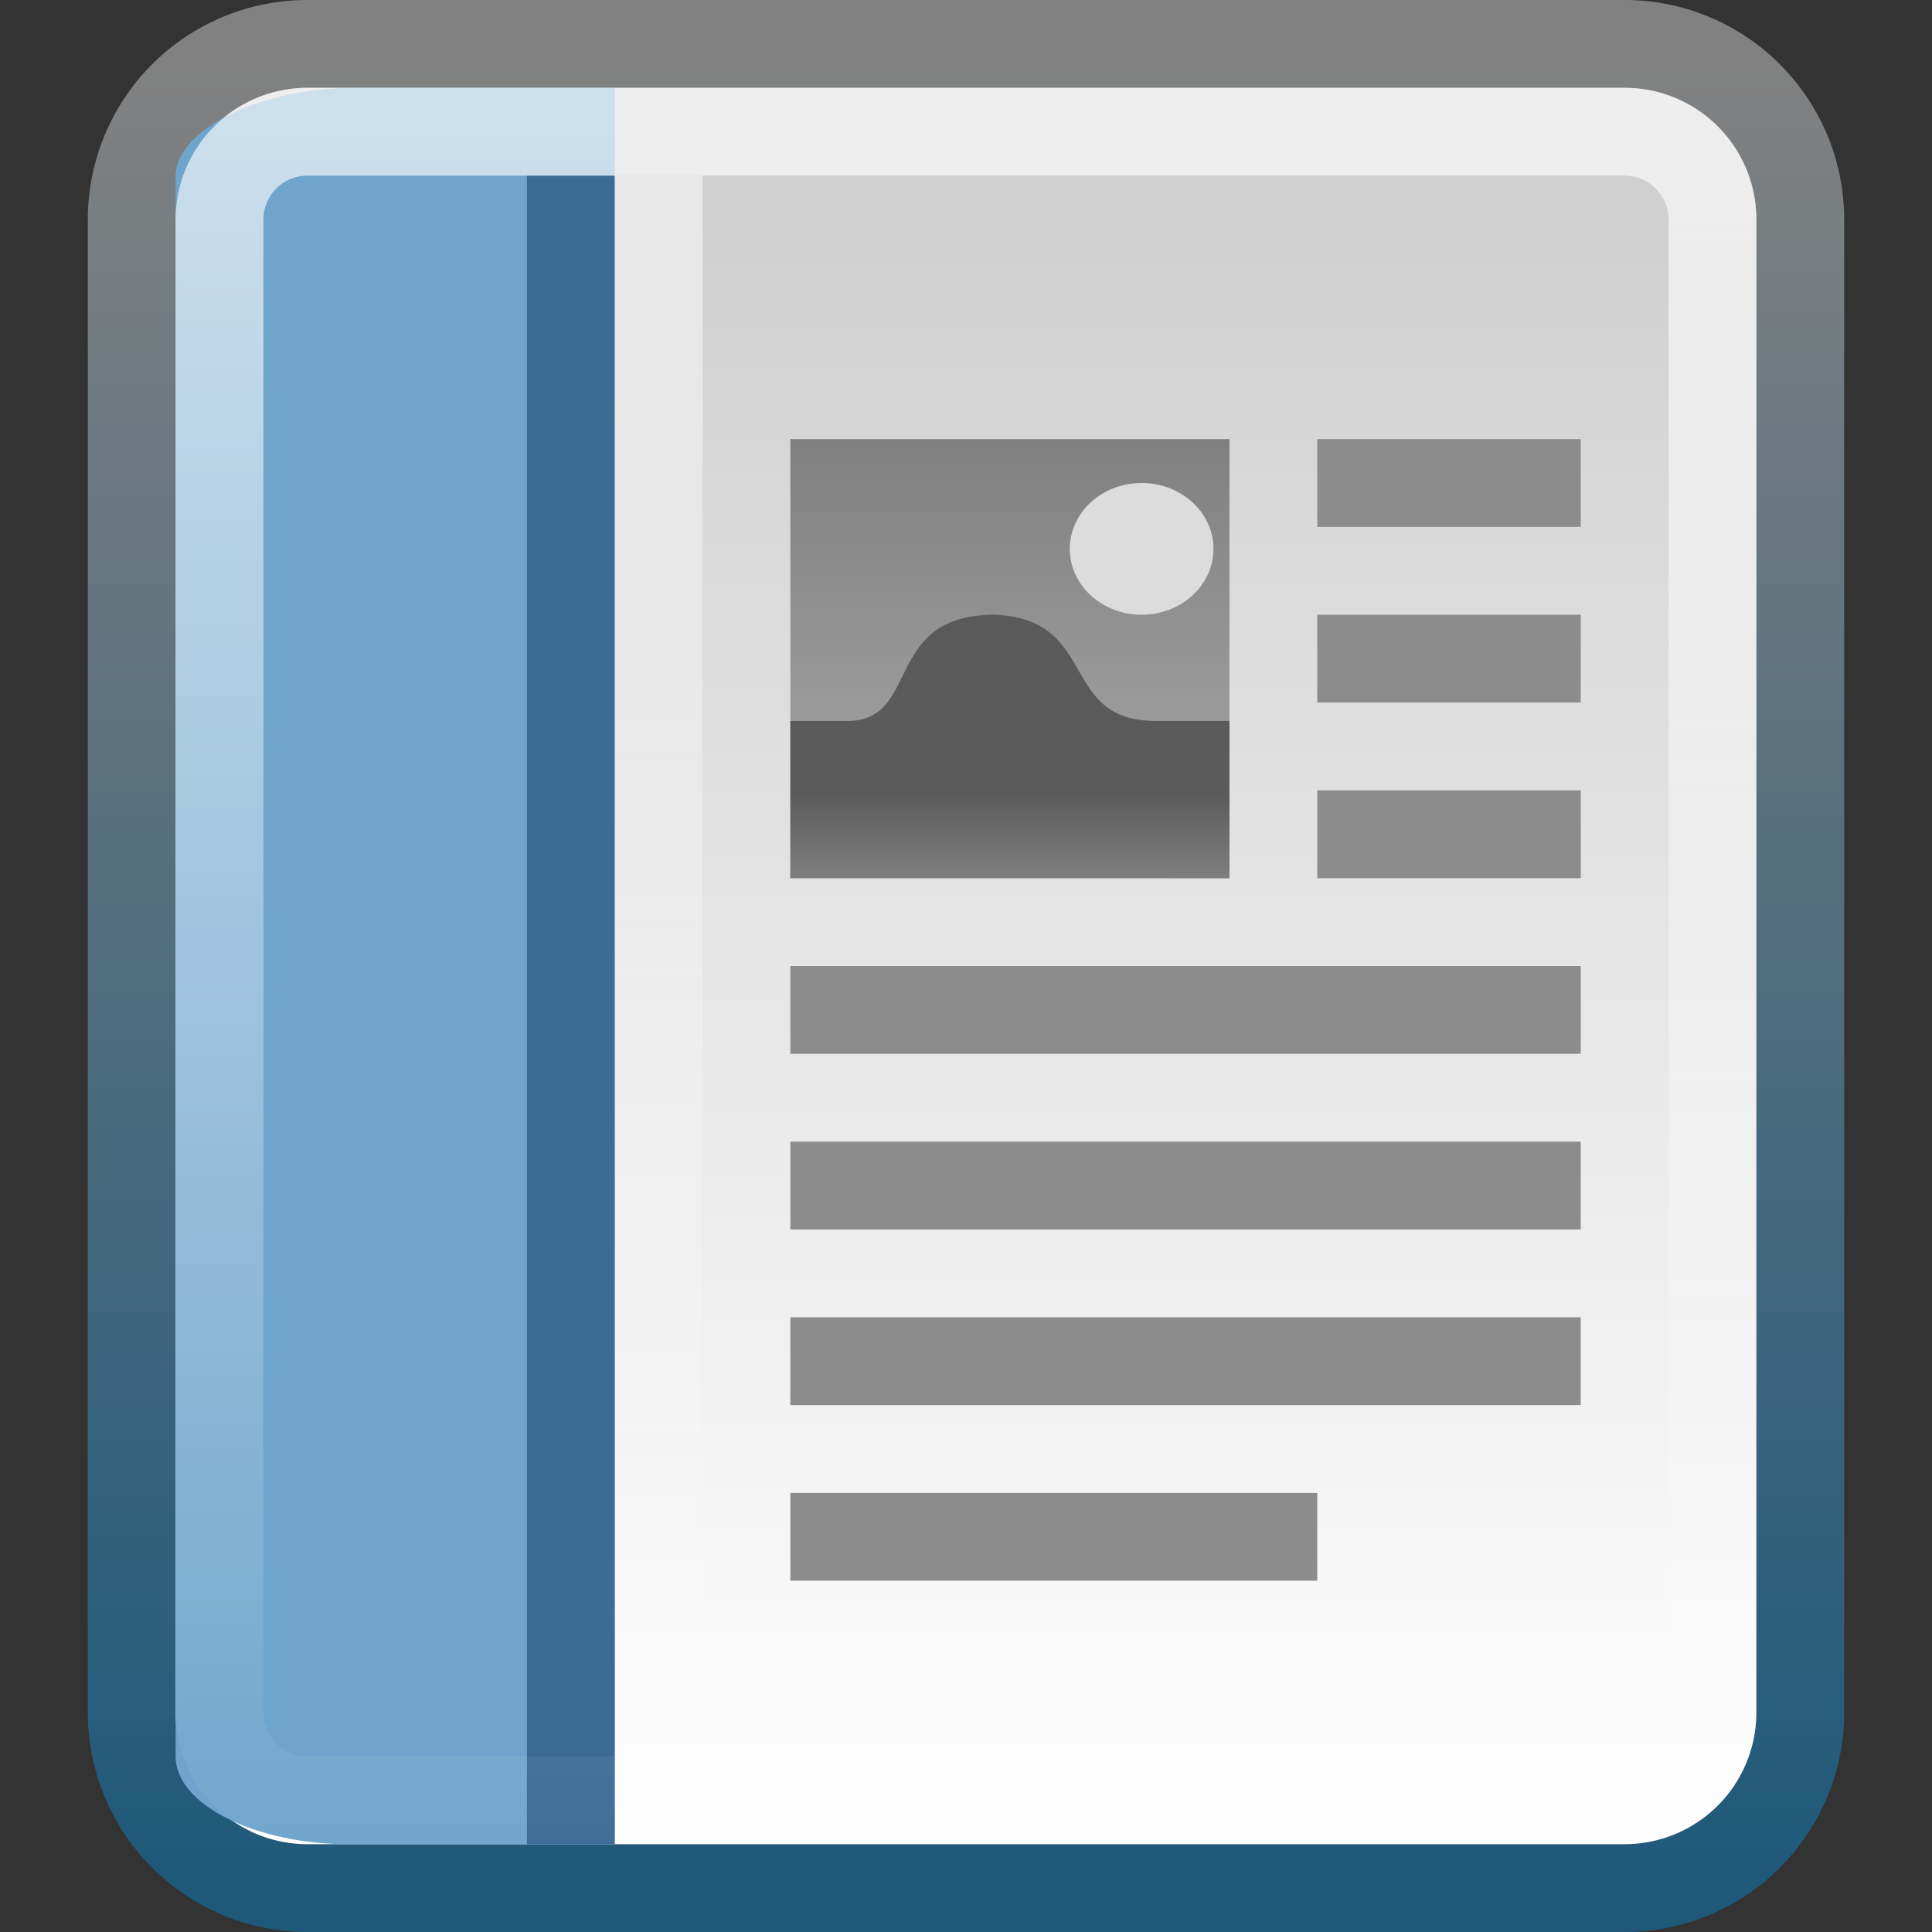 <?xml version="1.0" encoding="UTF-8" standalone="no"?>
<svg
   xmlns:dc="http://purl.org/dc/elements/1.1/"
   xmlns:cc="http://creativecommons.org/ns#"
   xmlns:rdf="http://www.w3.org/1999/02/22-rdf-syntax-ns#"
   xmlns:svg="http://www.w3.org/2000/svg"
   xmlns="http://www.w3.org/2000/svg"
   xmlns:xlink="http://www.w3.org/1999/xlink"
   xmlns:sodipodi="http://sodipodi.sourceforge.net/DTD/sodipodi-0.dtd"
   xmlns:inkscape="http://www.inkscape.org/namespaces/inkscape"
   viewBox="0 0 22 22"
   id="svg2"
   version="1.1"
   inkscape:version="0.48.3.1 r9886"
   width="100%"
   height="100%"
   sodipodi:docname="x-office-document.svg">
  <rect x="0" y="0" width="22" height="22" fill="#333333" stroke="none"/>
  <sodipodi:namedview
     pagecolor="#ffffff"
     bordercolor="#666666"
     borderopacity="1"
     objecttolerance="10"
     gridtolerance="10"
     guidetolerance="10"
     inkscape:pageopacity="0"
     inkscape:pageshadow="2"
     inkscape:window-width="1280"
     inkscape:window-height="976"
     id="namedview66"
     showgrid="true"
     inkscape:zoom="13.906433"
     inkscape:cx="24.49325"
     inkscape:cy="15.086"
     inkscape:window-x="0"
     inkscape:window-y="24"
     inkscape:window-maximized="1"
     inkscape:current-layer="svg2">
    <inkscape:grid
       type="xygrid"
       id="grid3135"
       empspacing="5"
       visible="true"
       enabled="true"
       snapvisiblegridlinesonly="true" />
  </sodipodi:namedview>
  <defs
     id="defs4">
    <linearGradient
       gradientUnits="userSpaceOnUse"
       id="linearGradient3120"
       x2="0"
       y1="25.541"
       y2="46.623">
      <stop
         offset="0"
         stop-color="#fff"
         stop-opacity=".669"
         id="stop15" />
      <stop
         offset="1"
         stop-color="#fff"
         stop-opacity="0"
         id="stop17" />
    </linearGradient>
    <linearGradient
       inkscape:collect="always"
       xlink:href="#linearGradient3120"
       id="linearGradient3059"
       gradientUnits="userSpaceOnUse"
       y1="25.541"
       x2="0"
       y2="46.623"
       gradientTransform="translate(-1,-25)" />
    <radialGradient
       xlink:href="#linearGradient5060"
       r="117.143"
       id="radialGradient3131"
       gradientUnits="userSpaceOnUse"
       gradientTransform="matrix(-0.062,0,0,0.029,46.532,28.086)"
       cy="486.648"
       cx="605.714" />
    <radialGradient
       xlink:href="#linearGradient5060"
       r="117.143"
       id="radialGradient3129"
       gradientUnits="userSpaceOnUse"
       gradientTransform="matrix(0.062,0,0,0.029,1.637,28.086)"
       cy="486.648"
       cx="605.714" />
    <linearGradient
       y1="-23"
       y2="-23"
       x2="42"
       x1="6"
       id="linearGradient998"
       gradientUnits="userSpaceOnUse">
      <stop
         id="stop24"
         stop-color="#fff"
         offset="0" />
      <stop
         style="stop-color:#ffffff;stop-opacity:0.5"
         id="stop26"
         stop-opacity="0"
         stop-color="#fff"
         offset="1" />
    </linearGradient>
    <linearGradient
       x2="-5.843"
       x1="-42.696"
       id="linearGradient3157-5"
       gradientUnits="userSpaceOnUse">
      <stop
         id="stop19"
         stop-color="#fff"
         offset="0" />
      <stop
         id="stop21"
         stop-color="#cdcdcd"
         offset="1" />
    </linearGradient>
    <linearGradient
       y2="45.762"
       y1="38.719"
       x2="0"
       id="linearGradient3127"
       gradientUnits="userSpaceOnUse">
      <stop
         id="stop12"
         stop-opacity="0"
         offset="0" />
      <stop
         id="stop14"
         offset=".5" />
      <stop
         id="stop16"
         stop-opacity="0"
         offset="1" />
    </linearGradient>
    <linearGradient
       id="linearGradient5060">
      <stop
         id="stop7"
         offset="0" />
      <stop
         id="stop9"
         stop-opacity="0"
         offset="1" />
    </linearGradient>
    <linearGradient
       id="linearGradient3853">
      <stop
         style="stop-color:#ffffff;stop-opacity:1;"
         offset="0"
         id="stop3855" />
      <stop
         style="stop-color:#ffffff;stop-opacity:0;"
         offset="1"
         id="stop3857" />
    </linearGradient>
    <linearGradient
       id="linearGradient3866">
      <stop
         id="stop3868"
         offset="0"
         style="stop-color:#818181;stop-opacity:1;" />
      <stop
         id="stop3870"
         offset="1"
         style="stop-color:#1f597a;stop-opacity:1;" />
    </linearGradient>
    <linearGradient
       id="linearGradient3888">
      <stop
         id="stop3890"
         offset="0"
         style="stop-color:#808080;stop-opacity:1;" />
      <stop
         id="stop3892"
         offset="1"
         style="stop-color:#999999;stop-opacity:1" />
    </linearGradient>
    <linearGradient
       id="linearGradient3934">
      <stop
         style="stop-color:#5a5a5a;stop-opacity:1;"
         offset="0"
         id="stop3936" />
      <stop
         style="stop-color:#c8c8c8;stop-opacity:1;"
         offset="1"
         id="stop3940" />
    </linearGradient>
    <linearGradient
       inkscape:collect="always"
       xlink:href="#linearGradient3853"
       id="linearGradient3141"
       gradientUnits="userSpaceOnUse"
       gradientTransform="matrix(1,0,0,0.543,-6,-1.8)"
       x1="13"
       y1="7"
       x2="13"
       y2="42" />
    <linearGradient
       inkscape:collect="always"
       xlink:href="#linearGradient3934"
       id="linearGradient3195"
       gradientUnits="userSpaceOnUse"
       gradientTransform="matrix(0.455,0,0,0.448,0.818,-0.293)"
       x1="23"
       y1="20.765"
       x2="23"
       y2="27.469" />
    <linearGradient
       inkscape:collect="always"
       xlink:href="#linearGradient3888"
       id="linearGradient3198"
       gradientUnits="userSpaceOnUse"
       gradientTransform="matrix(0.455,0,0,0.5,0.818,-1.5)"
       x1="23"
       y1="13"
       x2="23"
       y2="19" />
    <linearGradient
       inkscape:collect="always"
       xlink:href="#linearGradient3157-5-1"
       id="linearGradient3159-1"
       gradientUnits="userSpaceOnUse"
       x1="-42.696"
       x2="-5.843"
       gradientTransform="matrix(0,-0.543,-0.4,0,-0.6,-1.986)" />
    <linearGradient
       x2="-5.843"
       x1="-42.696"
       id="linearGradient3157-5-1"
       gradientUnits="userSpaceOnUse">
      <stop
         id="stop19-9"
         stop-color="#fff"
         offset="0" />
      <stop
         id="stop21-9"
         stop-color="#cdcdcd"
         offset="1" />
    </linearGradient>
    <linearGradient
       inkscape:collect="always"
       xlink:href="#linearGradient3866-7"
       id="linearGradient3161-2"
       gradientUnits="userSpaceOnUse"
       x1="-5"
       y1="-21"
       x2="-43"
       y2="-21"
       gradientTransform="matrix(0,-0.543,-0.4,0,-0.6,-1.986)" />
    <linearGradient
       id="linearGradient3866-7">
      <stop
         id="stop3868-9"
         offset="0"
         style="stop-color:#818181;stop-opacity:1;" />
      <stop
         id="stop3870-2"
         offset="1"
         style="stop-color:#1f597a;stop-opacity:1;" />
    </linearGradient>
    <radialGradient
       xlink:href="#linearGradient5060-7"
       r="117.143"
       id="radialGradient3131-2"
       gradientUnits="userSpaceOnUse"
       gradientTransform="matrix(-0.062,0,0,0.029,46.532,28.086)"
       cy="486.648"
       cx="605.714" />
    <radialGradient
       xlink:href="#linearGradient5060-7"
       r="117.143"
       id="radialGradient3129-6"
       gradientUnits="userSpaceOnUse"
       gradientTransform="matrix(0.062,0,0,0.029,1.637,28.086)"
       cy="486.648"
       cx="605.714" />
    <linearGradient
       y1="-23"
       y2="-23"
       x2="42"
       x1="6"
       id="linearGradient998-3"
       gradientUnits="userSpaceOnUse">
      <stop
         id="stop24-4"
         stop-color="#fff"
         offset="0" />
      <stop
         style="stop-color:#ffffff;stop-opacity:0.5"
         id="stop26-4"
         stop-opacity="0"
         stop-color="#fff"
         offset="1" />
    </linearGradient>
    <linearGradient
       x2="-5.843"
       x1="-42.696"
       id="linearGradient3157-5-6"
       gradientUnits="userSpaceOnUse">
      <stop
         id="stop19-94"
         stop-color="#fff"
         offset="0" />
      <stop
         id="stop21-5"
         stop-color="#cdcdcd"
         offset="1" />
    </linearGradient>
    <linearGradient
       y2="45.762"
       y1="38.719"
       x2="0"
       id="linearGradient3127-9"
       gradientUnits="userSpaceOnUse">
      <stop
         id="stop12-3"
         stop-opacity="0"
         offset="0" />
      <stop
         id="stop14-6"
         offset=".5" />
      <stop
         id="stop16-5"
         stop-opacity="0"
         offset="1" />
    </linearGradient>
    <linearGradient
       id="linearGradient5060-7">
      <stop
         id="stop7-1"
         offset="0" />
      <stop
         id="stop9-4"
         stop-opacity="0"
         offset="1" />
    </linearGradient>
    <linearGradient
       id="linearGradient3853-8">
      <stop
         style="stop-color:#ffffff;stop-opacity:1;"
         offset="0"
         id="stop3855-0" />
      <stop
         style="stop-color:#ffffff;stop-opacity:0;"
         offset="1"
         id="stop3857-8" />
    </linearGradient>
    <linearGradient
       id="linearGradient3916">
      <stop
         id="stop3918"
         offset="0"
         style="stop-color:#505050;stop-opacity:1;" />
      <stop
         style="stop-color:#ffffff;stop-opacity:1;"
         offset="0.5"
         id="stop3924" />
      <stop
         id="stop3920"
         offset="1"
         style="stop-color:#505050;stop-opacity:1;" />
    </linearGradient>
    <linearGradient
       id="linearGradient3866-2">
      <stop
         id="stop3868-1"
         offset="0"
         style="stop-color:#818181;stop-opacity:1;" />
      <stop
         id="stop3870-6"
         offset="1"
         style="stop-color:#1f597a;stop-opacity:1;" />
    </linearGradient>
    <linearGradient
       id="linearGradient3888-3">
      <stop
         id="stop3890-9"
         offset="0"
         style="stop-color:#808080;stop-opacity:1;" />
      <stop
         style="stop-color:#e6e6e6;stop-opacity:1"
         offset="0.7"
         id="stop3896-9" />
      <stop
         id="stop3892-9"
         offset="1"
         style="stop-color:#999999;stop-opacity:1" />
    </linearGradient>
    <linearGradient
       id="linearGradient3934-7">
      <stop
         style="stop-color:#5a5a5a;stop-opacity:1;"
         offset="0"
         id="stop3936-0" />
      <stop
         style="stop-color:#c8c8c8;stop-opacity:1;"
         offset="1"
         id="stop3940-3" />
    </linearGradient>
    <linearGradient
       inkscape:collect="always"
       xlink:href="#linearGradient3916"
       id="linearGradient3468"
       gradientUnits="userSpaceOnUse"
       gradientTransform="matrix(0.833,0,0,1,-2.333,-4)"
       x1="4"
       y1="9.5"
       x2="10"
       y2="9.5" />
    <linearGradient
       inkscape:collect="always"
       xlink:href="#linearGradient3916"
       id="linearGradient3481"
       gradientUnits="userSpaceOnUse"
       gradientTransform="matrix(0.833,0,0,1,-2.333,-4)"
       x1="4"
       y1="9.5"
       x2="10"
       y2="9.5" />
    <linearGradient
       inkscape:collect="always"
       xlink:href="#linearGradient3916"
       id="linearGradient3489"
       gradientUnits="userSpaceOnUse"
       gradientTransform="matrix(0.833,0,0,1,-2.333,-4)"
       x1="4"
       y1="9.5"
       x2="10"
       y2="9.5" />
    <linearGradient
       inkscape:collect="always"
       xlink:href="#linearGradient3916"
       id="linearGradient3497"
       gradientUnits="userSpaceOnUse"
       gradientTransform="matrix(0.833,0,0,1,-2.333,-4)"
       x1="4"
       y1="9.5"
       x2="10"
       y2="9.5" />
    <linearGradient
       inkscape:collect="always"
       xlink:href="#linearGradient3916"
       id="linearGradient3505"
       gradientUnits="userSpaceOnUse"
       gradientTransform="matrix(0.833,0,0,1,-2.333,-4)"
       x1="4"
       y1="9.5"
       x2="10"
       y2="9.5" />
  </defs>
  <path
     inkscape:connector-curvature="0"
     style="color:#000000;fill:url(#linearGradient3159-1);fill-opacity:1;fill-rule:nonzero;stroke:url(#linearGradient3161-2);stroke-width:1;stroke-linecap:round;stroke-linejoin:round;stroke-miterlimit:4;stroke-opacity:1;stroke-dasharray:none;stroke-dashoffset:0;marker:none;visibility:visible;display:inline;overflow:visible;enable-background:accumulate"
     id="path36"
     d="m 3.5,0.5 h 15 a 2,2 0 0 1 2,2 v 17 a 2,2 0 0 1 -2,2 h -15 a 2,2 0 0 1 -2,-2 v -17 a 2,2 0 0 1 2,-2" />
  <path
     style="color:#000000;fill:#8c8c8c;fill-opacity:1;fill-rule:nonzero;stroke:none;stroke-width:1;marker:none;visibility:visible;display:inline;overflow:visible;enable-background:accumulate"
     inkscape:connector-curvature="0"
     id="path40"
     d="m 15,5 h 3 v 1 h -3 z" />
  <path
     style="color:#000000;fill:#8c8c8c;fill-opacity:1;fill-rule:nonzero;stroke:none;stroke-width:1;marker:none;visibility:visible;display:inline;overflow:visible;enable-background:accumulate"
     inkscape:connector-curvature="0"
     id="path54"
     d="m 15,7 h 3 V 8 h -3 z" />
  <path
     style="color:#000000;fill:#8c8c8c;fill-opacity:1;fill-rule:nonzero;stroke:none;stroke-width:1;marker:none;visibility:visible;display:inline;overflow:visible;enable-background:accumulate"
     inkscape:connector-curvature="0"
     id="path56"
     d="m 15,9 h 3 v 1 h -3 z" />
  <path
     style="color:#000000;fill:#8c8c8c;fill-opacity:1;fill-rule:nonzero;stroke:none;stroke-width:1;marker:none;visibility:visible;display:inline;overflow:visible;enable-background:accumulate"
     inkscape:connector-curvature="0"
     id="path58"
     d="m 9,11 h 9 v 1 H 9 z" />
  <path
     style="color:#000000;fill:#8c8c8c;fill-opacity:1;fill-rule:nonzero;stroke:none;stroke-width:1;marker:none;visibility:visible;display:inline;overflow:visible;enable-background:accumulate"
     inkscape:connector-curvature="0"
     id="path60"
     d="m 9,13 h 9 v 1 H 9 z" />
  <path
     style="color:#000000;fill:#8c8c8c;fill-opacity:1;fill-rule:nonzero;stroke:none;stroke-width:1;marker:none;visibility:visible;display:inline;overflow:visible;enable-background:accumulate"
     inkscape:connector-curvature="0"
     id="path62"
     d="m 9,15 h 9 v 1 H 9 z" />
  <path
     style="color:#000000;fill:#8c8c8c;fill-opacity:1;fill-rule:nonzero;stroke:none;stroke-width:1;marker:none;visibility:visible;display:inline;overflow:visible;enable-background:accumulate"
     inkscape:connector-curvature="0"
     id="path64"
     d="m 9,17 h 6 v 1 H 9 z" />
  <path
     style="fill:url(#linearGradient3198);fill-opacity:1;stroke:none"
     inkscape:connector-curvature="0"
     id="path3886"
     d="m 9,5 h 5 v 5 H 9 z" />
  <path
     style="color:#000000;fill:url(#linearGradient3195);fill-opacity:1;fill-rule:nonzero;stroke:none;stroke-width:1;marker:none;visibility:visible;display:inline;overflow:visible;enable-background:accumulate"
     inkscape:connector-curvature="0"
     id="path72"
     d="m 9,8.21 0.649,0 c 0.841,0 0.399,-1.21 1.678,-1.21 1.198,0.05 0.719,1.21 1.838,1.21 L 14,8.21 14,10 9,10 z"
     sodipodi:nodetypes="cscscccc" />
  <path
     style="fill:#dcdcdc;fill-opacity:1;stroke:none"
     inkscape:connector-curvature="0"
     id="path74"
     d="M 13.818,6.25 C 13.818,6.664 13.452,7 13,7 12.548,7 12.182,6.664 12.182,6.25 c 0,-0.414 0.366,-0.75 0.818,-0.75 0.452,0 0.818,0.336 0.818,0.75 z" />
  <path
     id="path3034"
     d="M 7,1 4.04,1 C 2.936,1 2,1.492 2,2 l 0,18 c 0,0.566 0.943,1 1.96,1 L 7,21"
     style="color:#000000;fill:#6fa5cc;fill-opacity:1;fill-rule:nonzero;stroke:none;stroke-width:1;marker:none;visibility:visible;display:inline;overflow:visible;enable-background:accumulate"
     inkscape:connector-curvature="0"
     sodipodi:nodetypes="cssssc" />
  <path
     style="color:#000000;fill:#3c6b96;fill-opacity:1;fill-rule:nonzero;stroke:none;stroke-width:1;marker:none;visibility:visible;display:inline;overflow:visible;enable-background:accumulate"
     d="M 6,2 7,2 7,21 6,21 z"
     id="rect3859"
     inkscape:connector-curvature="0" />
  <path
     style="opacity:0.5;color:#000000;fill:url(#linearGradient3141);fill-opacity:1;fill-rule:nonzero;stroke:none;stroke-width:1;marker:none;visibility:visible;display:inline;overflow:visible;enable-background:accumulate"
     d="M 7,2 8,2 8,21 7,21 z"
     id="rect3843"
     inkscape:connector-curvature="0" />
  <path
     inkscape:connector-curvature="0"
     style="fill:none;stroke:url(#linearGradient3059)"
     id="path38"
     d="m 3.5,1.5 h 15 a 1,1 0 0 1 1,1 v 17 a 1,1 0 0 1 -1,1 h -15 a 1,1 0 0 1 -1,-1 v -17 a 1,1 0 0 1 1,-1" />
</svg>
